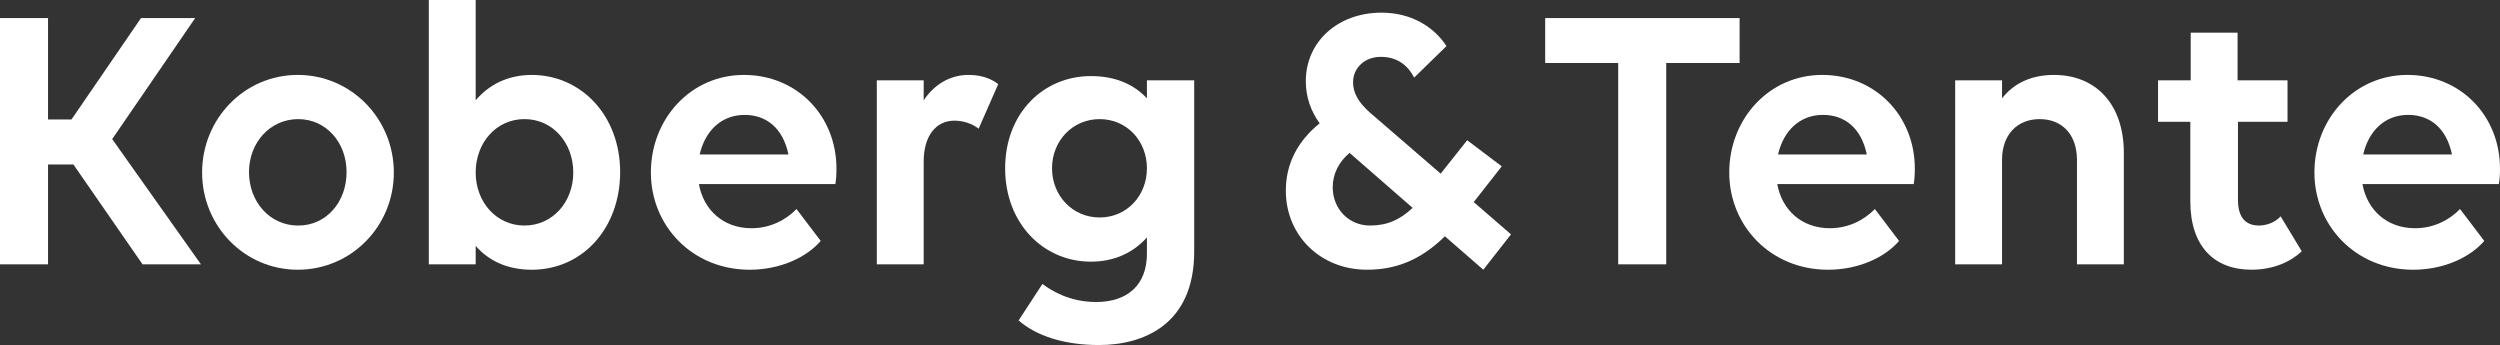 <?xml version="1.0" encoding="UTF-8"?>
<svg xmlns="http://www.w3.org/2000/svg" id="uuid-5f28b539-81bd-4e5d-ae49-5be81a63985b" width="724.57mm" height="100mm" viewBox="0 0 2053.9 283.46">
  <rect x="0" y="0" width="2053.9" height="283.46" fill="#333333" stroke="none"/>
  <path d="M0,14.84h39.46v83.33h19.26L115.85,14.84h44.51l-68.18,99.43,72.92,102.91h-47.98l-56.82-82.07h-20.83v82.07H0V14.84Z" fill="#fff"></path>
  <path d="M166.04,141.73c0-44.19,34.72-80.18,78.6-80.18s78.92,35.98,78.92,80.18-35.04,79.86-78.92,79.86-78.6-35.98-78.6-79.86ZM284.73,141.42c0-24.31-16.73-43.56-39.77-43.56s-40.4,19.26-40.4,43.56,17.05,43.88,40.4,43.88,39.77-19.57,39.77-43.88Z" fill="#fff"></path>
  <path d="M509.49,141.42c0,45.77-30.62,80.18-72.6,80.18-19.89,0-35.35-7.26-46.09-19.57v15.15h-38.51V0h38.51v82.39c11.05-12.94,26.51-20.83,46.09-20.83,40.09,0,72.6,32.83,72.6,79.86ZM390.8,141.73c0,24.31,17.05,43.56,40.09,43.56s40.09-19.26,40.09-43.56-16.73-43.88-40.09-43.88-40.09,19.57-40.09,43.88Z" fill="#fff"></path>
  <path d="M534.74,141.73c0-44.19,32.83-80.18,76.39-80.18s76.07,33.46,76.07,77.02c0,4.74-.32,10.1-.95,12.63h-112.06c3.79,21.15,19.89,36.3,43.25,36.3,15.15,0,28.09-6.63,36.93-15.78l19.89,26.2c-11.36,13.26-32.83,23.67-58.4,23.67-47.03,0-81.12-35.98-81.12-79.86ZM574.83,126.9h72.92c-4.42-21.46-17.99-32.51-35.99-32.51-19.26,0-32.51,13.26-36.93,32.51Z" fill="#fff"></path>
  <path d="M758.86,217.18h-38.51V65.97h38.51v16.41c8.52-12.63,21.15-20.83,36.93-20.83,10.1,0,18.31,2.84,24.31,7.58l-16.1,36.62c-5.05-4.1-12.63-6.63-19.89-6.63-15.47,0-25.25,12.94-25.25,33.46v84.6Z" fill="#fff"></path>
  <path d="M900.6,248.11c25.57,0,41.67-13.89,41.67-39.77v-13.26c-11.05,12.31-26.51,19.89-46.09,19.89-38.83,0-70.39-31.25-70.39-76.71s31.57-75.76,70.39-75.76c19.89,0,35.35,6.63,46.09,18.31v-14.84h38.83v140.78c0,59.66-41.35,76.71-78.28,76.71-28.09,0-51.14-7.26-65.97-20.2l19.57-29.99c7.58,5.68,22.41,14.84,44.19,14.84ZM942.27,138.26c0-22.41-16.41-40.4-38.83-40.4s-39.14,17.99-39.14,40.4,16.73,40.4,39.14,40.4,38.83-17.99,38.83-40.4Z" fill="#fff"></path>
  <path d="M1188.34,37.88l-26.52,25.88c-5.37-10.42-14.2-17.05-27.46-17.05s-22.73,9.15-22.73,20.83c0,8.52,4.1,16.41,14.21,25.25l57.76,49.87,21.78-27.46,28.41,21.46-23.04,29.36,30.62,26.52-22.73,29.04-31.57-27.46c-20.83,20.52-41.67,27.46-64.08,27.46-37.56,0-66.6-27.46-66.6-65.03,0-22.1,9.79-40.72,27.78-55.24-7.26-10.1-11.36-21.47-11.36-34.72,0-32.2,26.2-56.19,62.19-56.19,25.25,0,43.56,12.31,53.35,27.46ZM1160.56,170.77l-51.77-45.14c-8.52,6.94-13.89,17.05-13.89,28.09,0,18.31,13.57,31.57,30.62,31.57,14.2,0,24.62-4.74,35.04-14.52Z" fill="#fff"></path>
  <path d="M1368.9,51.77v165.41h-39.46V51.77h-59.98V14.83h159.72v36.93h-60.29Z" fill="#fff"></path>
  <path d="M1420.68,141.73c0-44.19,32.83-80.18,76.39-80.18s76.07,33.46,76.07,77.02c0,4.74-.32,10.1-.95,12.63h-112.06c3.79,21.15,19.89,36.3,43.25,36.3,15.15,0,28.09-6.63,36.93-15.78l19.89,26.2c-11.36,13.26-32.83,23.67-58.4,23.67-47.03,0-81.12-35.98-81.12-79.86ZM1460.77,126.89h72.92c-4.42-21.46-17.99-32.51-35.99-32.51-19.26,0-32.51,13.26-36.93,32.51Z" fill="#fff"></path>
  <path d="M1644.8,217.17h-38.51V65.97h38.51v14.84c9.47-12.31,23.99-19.25,42.61-19.25,35.04,0,57.45,24.62,57.45,64.08v91.54h-38.51v-85.86c0-20.52-11.99-33.46-30.62-33.46s-30.94,12.94-30.94,33.46v85.86Z" fill="#fff"></path>
  <path d="M1772.96,65.97h26.83V26.83h38.51v39.14h41.04v34.09h-40.72v64.08c0,14.2,6,21.15,17.36,21.15,6.94,0,13.89-3.16,17.68-7.58l17.36,28.72c-8.52,8.21-22.73,15.15-41.35,15.15-30.62,0-50.19-19.26-50.19-56.19v-65.34h-26.51v-34.09Z" fill="#fff"></path>
  <path d="M1901.44,141.73c0-44.19,32.83-80.18,76.39-80.18s76.07,33.46,76.07,77.02c0,4.74-.32,10.1-.95,12.63h-112.06c3.79,21.15,19.89,36.3,43.25,36.3,15.15,0,28.09-6.63,36.93-15.78l19.89,26.2c-11.36,13.26-32.83,23.67-58.4,23.67-47.03,0-81.12-35.98-81.12-79.86ZM1941.53,126.89h72.92c-4.42-21.46-17.99-32.51-35.99-32.51-19.26,0-32.51,13.26-36.93,32.51Z" fill="#fff"></path>
</svg>
